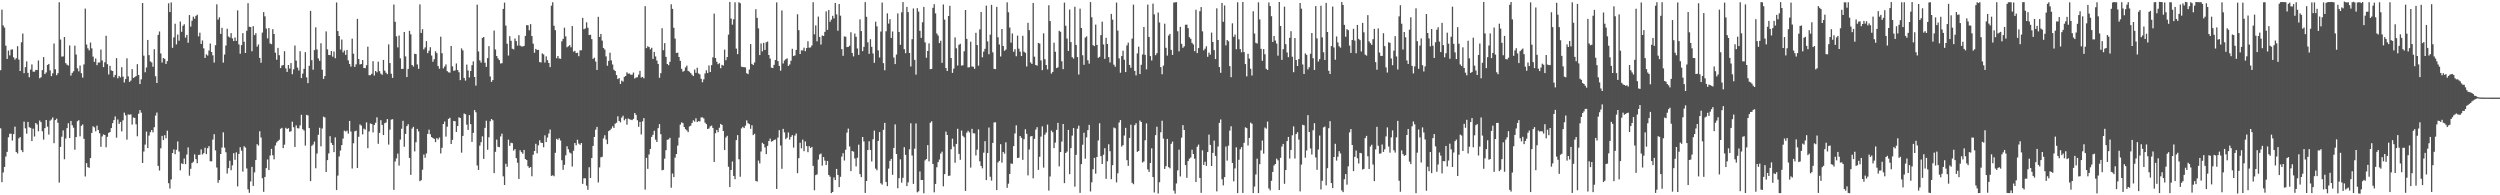 <svg xmlns="http://www.w3.org/2000/svg" width="1920" height="150"><path fill="#4f4f4f" d="M0 53.907h1v44.675H0zM1 7.438h1v132.513H1zM2 19.553h1v112.886H2zM3 21.191h1v106.999H3zM4 35.069h1v85.123H4zM5 45.25h1v71.399H5zM6 38.794h1v66.632H6zM7 42.54h1v60.233H7zM8 38.133h1v64.524H8zM9 37.899h1v70.03H9zM10 44.054h1v58.971H10zM11 45.766h1v51.497H11zM12 44.707h1v72.099H12zM13 35.477h1v82.402H13zM14 45.779h1v60.533H14zM15 54.551h1v50.709H15zM16 32.499h1v82.781H16zM17 25.759h1v91.067H17zM18 56.204h1v37.221H18zM19 51.563h1v47.011H19zM20 47.143h1v55.513H20zM21 55.963h1v37.663H21zM22 59.323h1v38.399H22zM23 53.415h1v44.762H23zM24 49.475h1v58.84H24zM25 55.027h1v43.775H25zM26 55.058h1v49.795H26zM27 53.642h1v40.799H27zM28 53.829h1v41.745H28zM29 46.421h1v54.447H29zM30 60.085h1v32.478H30zM31 59.343h1v34.466H31zM32 53.81h1v46.989H32zM33 43.83h1v63.368H33zM34 56.866h1v41.528H34zM35 55.674h1v36.479H35zM36 49.861h1v47.424H36zM37 49.109h1v54.263H37zM38 54.054h1v38.594H38zM39 58.484h1v33.321H39zM40 56.326h1v33.898H40zM41 33.417h1v76.571H41zM42 53.191h1v39.009H42zM43 57.733h1v33.422H43zM44 56.193h1v38.096H44zM45 1.737h1v138.493H45zM46 30.381h1v82.466H46zM47 43.485h1v61.517H47zM48 43.298h1v56.853H48zM49 28.439h1v93.89H49zM50 48.49h1v57.911H50zM51 49.651h1v48.773H51zM52 50.304h1v44.326H52zM53 34.918h1v71.138H53zM54 58.063h1v34.837H54zM55 55.949h1v40.269H55zM56 54.75h1v43.344H56zM57 35.082h1v79.914H57zM58 41.863h1v63.387H58zM59 52.5h1v40.574H59zM60 54.798h1v37.502H60zM61 50.315h1v54.385H61zM62 56.216h1v40.414H62zM63 59.591h1v35.974H63zM64 49.455h1v57.125H64zM65 6.625h1v128.877H65zM66 34.223h1v91.045H66zM67 37.106h1v91.272H67zM68 38.676h1v90.256H68zM69 32.691h1v88.729H69zM70 37.109h1v64.994H70zM71 43.474h1v53.548H71zM72 47.518h1v50.344H72zM73 44.952h1v55.908H73zM74 50.096h1v46.395H74zM75 48.017h1v51.809H75zM76 47.954h1v54.397H76zM77 38.037h1v74.708H77zM78 46.458h1v58.332H78zM79 51.549h1v51.669H79zM80 47.818h1v55.875H80zM81 27.453h1v85.671H81zM82 49.298h1v55.764H82zM83 57.169h1v44.875H83zM84 50.546h1v50.862H84zM85 54.065h1v44.282H85zM86 54.514h1v40.083H86zM87 59.307h1v32.907H87zM88 57.543h1v31.903H88zM89 44.663h1v61.08H89zM90 60.131h1v31.598H90zM91 58.382h1v36.783H91zM92 59.455h1v34.208H92zM93 51.618h1v49.315H93zM94 58.818h1v33.574H94zM95 63.34h1v23.197H95zM96 60.736h1v27.854H96zM97 44.803h1v62.411H97zM98 58.664h1v29.264H98zM99 62.888h1v25.251H99zM100 61.862h1v25.93H100zM101 53.074h1v42.603H101zM102 59.87h1v30.385H102zM103 59.226h1v31.317H103zM104 58.437h1v36.984H104zM105 49.299h1v55.334H105zM106 57.623h1v29.736H106zM107 64.552h1v19.991H107zM108 60.933h1v25.615H108zM109 2.327h1v122.831H109zM110 42.738h1v73.647H110zM111 55.512h1v55.557H111zM112 51.792h1v49.289H112zM113 30.674h1v83.028H113zM114 42.341h1v61.808H114zM115 47.145h1v54.364H115zM116 47.922h1v51.966H116zM117 51.275h1v50.344H117zM118 37.798h1v59.891H118zM119 58.582h1v30.204H119zM120 63.723h1v22.688H120zM121 26.759h1v100.638H121zM122 24.17h1v106.817H122zM123 41.037h1v72.878H123zM124 48.042h1v56.294H124zM125 44.526h1v63.042H125zM126 45.211h1v58.646H126zM127 49.086h1v57.161H127zM128 46.95h1v53.428H128zM129 2.515h1v138.204H129zM130 9.284h1v135.506H130zM131 1.832h1v136.009H131zM132 36.727h1v80.841H132zM133 28.744h1v86.031H133zM134 18.245h1v100.188H134zM135 34.117h1v80.93H135zM136 26.525h1v82.135H136zM137 31.233h1v85.157H137zM138 16.533h1v114.262H138zM139 24.409h1v101.041H139zM140 19.836h1v106.176H140zM141 18.627h1v103.136H141zM142 28.893h1v97.137H142zM143 26.803h1v91.861H143zM144 32.82h1v80.357H144zM145 11.557h1v123.377H145zM146 20.423h1v109.23H146zM147 15.894h1v109.336H147zM148 12.803h1v111.383H148zM149 14.371h1v104.215H149zM150 12.184h1v110.018H150zM151 11.339h1v114.016H151zM152 27.885h1v91.102H152zM153 25.109h1v93.705H153zM154 33.723h1v81.026H154zM155 31.092h1v87.589H155zM156 37.096h1v80.53H156zM157 44.518h1v68.958H157zM158 41.761h1v76.548H158zM159 42.658h1v71.136H159zM160 38.812h1v73.397H160zM161 33.444h1v90.432H161zM162 39.923h1v83.96H162zM163 42.514h1v64.689H163zM164 48.042h1v55.003H164zM165 34.715h1v80.768H165zM166 3.309h1v125.335H166zM167 15.075h1v125.328H167zM168 13.323h1v124.925H168zM169 26.029h1v92.237H169zM170 21.346h1v92.005H170zM171 48.06h1v53.548H171zM172 41.867h1v71.55H172zM173 34.964h1v81.953H173zM174 22.074h1v111.184H174zM175 27.984h1v101.137H175zM176 28.8h1v94.622H176zM177 25.442h1v105.287H177zM178 29.485h1v97.502H178zM179 31.535h1v86.135H179zM180 28.769h1v93.976H180zM181 31.369h1v85.635H181zM182 8.011h1v135.165H182zM183 34.114h1v84.115H183zM184 41.27h1v71.846H184zM185 34.664h1v81.044H185zM186 25.445h1v106.343H186zM187 32.077h1v80.237H187zM188 40.728h1v72.639H188zM189 23.585h1v105.776H189zM190 2.463h1v142.953H190zM191 20.571h1v127.524H191zM192 20.743h1v118.636H192zM193 39.39h1v88.745H193zM194 20.051h1v122.736H194zM195 27.001h1v105.402H195zM196 25.496h1v97.418H196zM197 35.793h1v74.949H197zM198 34.163h1v77.672H198zM199 44.514h1v56.318H199zM200 48.181h1v57.468H200zM201 25.033h1v111.9H201zM202 9.315h1v138H202zM203 12.556h1v123.313H203zM204 21.929h1v107.176H204zM205 29.496h1v92.973H205zM206 21.536h1v109.092H206zM207 33.399h1v86.071H207zM208 33.966h1v80.373H208zM209 22.445h1v96.806H209zM210 26.099h1v96.273H210zM211 40.499h1v71.282H211zM212 45.874h1v63.564H212zM213 36.768h1v71.537H213zM214 42.398h1v64.935H214zM215 52.263h1v46.633H215zM216 50.342h1v47.845H216zM217 49.956h1v63.798H217zM218 39.312h1v71.772H218zM219 52.532h1v45.594H219zM220 55.258h1v43.803H220zM221 49.929h1v48.49H221zM222 52.661h1v48.556H222zM223 48.439h1v52.379H223zM224 56.99h1v36.432H224zM225 53.229h1v44.466H225zM226 34.945h1v77.902H226zM227 46.564h1v49.756H227zM228 51.936h1v46.53H228zM229 54.112h1v44.528H229zM230 39.333h1v56.984H230zM231 59.937h1v28.222H231zM232 56.534h1v42.666H232zM233 52.838h1v47.359H233zM234 40.032h1v71.773H234zM235 59.4h1v28.795H235zM236 63.842h1v24.833H236zM237 50.558h1v47.789H237zM238 8.36h1v130.768H238zM239 46.222h1v65.757H239zM240 53.544h1v57.477H240zM241 38.497h1v70.239H241zM242 20.987h1v108.251H242zM243 38.011h1v79.89H243zM244 44.856h1v58.694H244zM245 46.739h1v51.382H245zM246 33.211h1v79.213H246zM247 53.534h1v45.165H247zM248 60.634h1v28.967H248zM249 58.394h1v31.833H249zM250 24.117h1v107.987H250zM251 37.929h1v85.054H251zM252 42.214h1v75.601H252zM253 42.359h1v62.244H253zM254 39.161h1v70.55H254zM255 43.507h1v67.85H255zM256 39.588h1v77.265H256zM257 44.698h1v60.807H257zM258 1.878h1v144.09H258zM259 23.848h1v111.025H259zM260 27.656h1v92.484H260zM261 38.055h1v77.563H261zM262 30.373h1v81.092H262zM263 40.258h1v66.199H263zM264 38.828h1v61.514H264zM265 42.123h1v58.904H265zM266 38.368h1v61.974H266zM267 46.39h1v56.213H267zM268 49.139h1v43.721H268zM269 51.163h1v49.842H269zM270 29.695h1v99.734H270zM271 41.208h1v68.801H271zM272 51.379h1v49.489H272zM273 49.388h1v50.958H273zM274 14.515h1v114.503H274zM275 45.298h1v59.782H275zM276 49.485h1v46.11H276zM277 49.143h1v47.323H277zM278 46.153h1v57.088H278zM279 52.243h1v46.549H279zM280 52.391h1v47.211H280zM281 50.049h1v43.936H281zM282 35.841h1v77.999H282zM283 57.752h1v43.215H283zM284 57.774h1v37.033H284zM285 56.664h1v38.638H285zM286 46.976h1v54.718H286zM287 57.989h1v37.945H287zM288 54.508h1v39.743H288zM289 55.536h1v34.567H289zM290 47.363h1v63.063H290zM291 54.619h1v47.467H291zM292 56.54h1v35.78H292zM293 57.461h1v38.467H293zM294 46.04h1v57.705H294zM295 54.201h1v40.395H295zM296 55.84h1v38.239H296zM297 56.959h1v34.486H297zM298 34.099h1v76.956H298zM299 48.415h1v51.18H299zM300 56.612h1v35.258H300zM301 59.81h1v31.732H301zM302 3.502h1v142.292H302zM303 16.725h1v107.303H303zM304 27.915h1v93.74H304zM305 36.404h1v81.56H305zM306 27.273h1v99.905H306zM307 44.802h1v62.435H307zM308 52.947h1v45.942H308zM309 52.835h1v39.915H309zM310 24.565h1v88.139H310zM311 43.312h1v59.563H311zM312 59.212h1v37.675H312zM313 52.895h1v42.507H313zM314 23.66h1v97.65H314zM315 26.357h1v107.95H315zM316 49.92h1v48.854H316zM317 51.091h1v46.3H317zM318 41.249h1v75.035H318zM319 41.518h1v67.756H319zM320 49.52h1v49.476H320zM321 52.848h1v48.051H321zM322 3.397h1v135.782H322zM323 25.276h1v113.142H323zM324 22.442h1v107.892H324zM325 37.937h1v80.768H325zM326 36.475h1v84.704H326zM327 31.604h1v86.254H327zM328 40.812h1v62.055H328zM329 38.914h1v60.649H329zM330 36.249h1v66.865H330zM331 42.636h1v62.638H331zM332 47.395h1v58.621H332zM333 45.457h1v61.194H333zM334 39.365h1v69.795H334zM335 40.828h1v65.223H335zM336 50.744h1v56.341H336zM337 52.775h1v52.83H337zM338 28.173h1v89.703H338zM339 40.867h1v72.663H339zM340 52.509h1v42.733H340zM341 51.116h1v42.24H341zM342 49.47h1v55.443H342zM343 54.615h1v42.673H343zM344 55.559h1v35.771H344zM345 55.773h1v34.714H345zM346 35.26h1v75.332H346zM347 50.938h1v56.473H347zM348 54.376h1v38.516H348zM349 54.067h1v39.078H349zM350 48.734h1v52.571H350zM351 53.832h1v42.966H351zM352 55.5h1v34.596H352zM353 61.518h1v29.131H353zM354 37.182h1v80.042H354zM355 38.704h1v65.696H355zM356 59.833h1v27.356H356zM357 61.884h1v25.847H357zM358 49.628h1v46.097H358zM359 54.126h1v45.675H359zM360 59.482h1v28.92H360zM361 54.505h1v40.824H361zM362 50.062h1v58.878H362zM363 47.158h1v54.875H363zM364 59.152h1v25.369H364zM365 65.762h1v20.47H365zM366 3.563h1v123.498H366zM367 39.55h1v90.942H367zM368 46.408h1v65.451H368zM369 48.08h1v61.123H369zM370 29.134h1v75.57H370zM371 28.401h1v93.647H371zM372 48.165h1v50.016H372zM373 51.372h1v41.372H373zM374 44.644h1v70.416H374zM375 35.438h1v69.993H375zM376 58.745h1v34.379H376zM377 62.866h1v28.541H377zM378 61.514h1v30.856H378zM379 23.469h1v109.472H379zM380 37.996h1v78.568H380zM381 42.984h1v64.232H381zM382 44.863h1v67.868H382zM383 46.168h1v66.871H383zM384 48.739h1v56.056H384zM385 48.533h1v54.107H385zM386 6.874h1v128.542H386zM387 1.998h1v140.096H387zM388 19.664h1v106.111H388zM389 33.598h1v94.503H389zM390 42.639h1v64.63H390zM391 27.817h1v84.149H391zM392 31.345h1v78.27H392zM393 37.445h1v72.555H393zM394 37.955h1v77.706H394zM395 29.588h1v84.947H395zM396 31.561h1v89.888H396zM397 35.006h1v89.951H397zM398 27.052h1v110.374H398zM399 35.033h1v80.387H399zM400 35.611h1v81.25H400zM401 35.698h1v82.393H401zM402 35.23h1v79.925H402zM403 27.543h1v94.626H403zM404 19.29h1v103.628H404zM405 19.414h1v108.168H405zM406 23.262h1v105.736H406zM407 18.539h1v109.701H407zM408 27.7h1v107.663H408zM409 33.522h1v85.307H409zM410 40.522h1v75.44H410zM411 37.531h1v72.929H411zM412 38.346h1v79.436H412zM413 38.29h1v73.351H413zM414 47.68h1v60.055H414zM415 47.98h1v61.611H415zM416 40.994h1v68.813H416zM417 41.769h1v71.325H417zM418 48.007h1v55.921H418zM419 43.267h1v65.843H419zM420 46.221h1v59.42H420zM421 48.403h1v54.136H421zM422 51.558h1v47.938H422zM423 4.344h1v130.701H423zM424 1.754h1v132.872H424zM425 19.753h1v115.622H425zM426 23.201h1v94.144H426zM427 44.721h1v61.895H427zM428 43.031h1v64.35H428zM429 44.902h1v61.264H429zM430 45.138h1v62.81H430zM431 31.765h1v91.276H431zM432 29.846h1v100.578H432zM433 21.261h1v105.336H433zM434 27.959h1v91.315H434zM435 36.288h1v76.058H435zM436 35.548h1v79.104H436zM437 34.643h1v82.425H437zM438 36.284h1v81.559H438zM439 20.006h1v107.885H439zM440 39.663h1v76.093H440zM441 39.016h1v70.807H441zM442 40.769h1v70.787H442zM443 40.505h1v66.817H443zM444 43.162h1v67.138H444zM445 38.643h1v72.55H445zM446 38.614h1v71.193H446zM447 13.711h1v127.503H447zM448 22.449h1v114.458H448zM449 21.836h1v115.12H449zM450 17.157h1v125.416H450zM451 21.295h1v124.454H451zM452 26.928h1v101.547H452zM453 26.667h1v110.053H453zM454 30.065h1v91.307H454zM455 45.221h1v66.84H455zM456 44.314h1v60.879H456zM457 47.274h1v52.299H457zM458 53.699h1v43.782H458zM459 12.893h1v127.256H459zM460 28.34h1v100.216H460zM461 26.036h1v94.82H461zM462 31.187h1v89.194H462zM463 36.808h1v69.502H463zM464 38.052h1v65.841H464zM465 43.299h1v63.93H465zM466 50.478h1v60.234H466zM467 46.769h1v53.924H467zM468 40.443h1v59.474H468zM469 46.406h1v52.387H469zM470 49.51h1v47.464H470zM471 53.564h1v44.707H471zM472 54.519h1v40.457H472zM473 57.675h1v36.597H473zM474 60.728h1v28.593H474zM475 59.948h1v32.943H475zM476 64.44h1v29.517H476zM477 61.894h1v28.421H477zM478 62.658h1v26.213H478zM479 59.013h1v33.39H479zM480 58.331h1v32.916H480zM481 55.568h1v40.201H481zM482 56.557h1v34.491H482zM483 56.46h1v35.145H483zM484 57.424h1v34.527H484zM485 57.363h1v34.892H485zM486 55.683h1v35.615H486zM487 60.268h1v26.493H487zM488 59.525h1v28.711H488zM489 59.28h1v33.104H489zM490 57.334h1v40.024H490zM491 54.418h1v39.219H491zM492 59.55h1v43.706H492zM493 59.042h1v34.185H493zM494 60.18h1v30.561H494zM495 4.778h1v140.815H495zM496 36.983h1v84.282H496zM497 35.468h1v94.223H497zM498 36.128h1v82.482H498zM499 37.878h1v76.498H499zM500 36.729h1v68.438H500zM501 45.286h1v58.252H501zM502 39.903h1v60.562H502zM503 43.364h1v63.912H503zM504 46.512h1v62.544H504zM505 49.085h1v49.324H505zM506 59.752h1v35.569H506zM507 56.237h1v46.835H507zM508 21.726h1v109.013H508zM509 38.555h1v91.879H509zM510 33.108h1v88.774H510zM511 43.652h1v71.688H511zM512 49.165h1v58.179H512zM513 50.058h1v57.008H513zM514 47.443h1v58.43H514zM515 3.265h1v140.922H515zM516 6.797h1v126.467H516zM517 21.323h1v114.738H517zM518 29.655h1v91.392H518zM519 40.668h1v77.659H519zM520 40.448h1v71.379H520zM521 43.778h1v61.899H521zM522 46.751h1v48.922H522zM523 52.854h1v41.1H523zM524 55.099h1v39.468H524zM525 54.361h1v43.182H525zM526 51.762h1v47.475H526zM527 50.363h1v49.766H527zM528 54.405h1v47.08H528zM529 55.061h1v42.04H529zM530 56.109h1v40.405H530zM531 57.411h1v37.039H531zM532 58.421h1v33.996H532zM533 53.416h1v39.972H533zM534 55.93h1v34.874H534zM535 52.038h1v41.727H535zM536 56.393h1v36.632H536zM537 57.116h1v36.134H537zM538 60.509h1v29.68H538zM539 63.161h1v26.933H539zM540 60.94h1v30.035H540zM541 56.418h1v37.75H541zM542 54.008h1v41.308H542zM543 56.114h1v42.945H543zM544 50.26h1v48.388H544zM545 55.311h1v41.697H545zM546 50.002h1v46.447H546zM547 44.043h1v54.213H547zM548 10.435h1v113.947H548zM549 44.551h1v57.78H549zM550 47.423h1v52.376H550zM551 49.309h1v52.205H551zM552 48.562h1v49.537H552zM553 52.391h1v42.788H553zM554 49.838h1v46.107H554zM555 50.332h1v50.251H555zM556 38.105h1v77.14H556zM557 46.236h1v59.39H557zM558 43.849h1v60.442H558zM559 26.634h1v101.43H559zM560 1.504h1v142.165H560zM561 14.221h1v116.301H561zM562 18.933h1v105.096H562zM563 14.774h1v120.342H563zM564 1.797h1v135.805H564zM565 37.334h1v70.263H565zM566 41.596h1v62.198H566zM567 1.755h1v120.546H567zM568 2.437h1v133.294H568zM569 51.21h1v47.408H569zM570 51.518h1v45.913H570zM571 51.613h1v46.745H571zM572 51.758h1v44.732H572zM573 56.212h1v36.233H573zM574 56.933h1v37.663H574zM575 53.415h1v41.933H575zM576 33.868h1v65.037H576zM577 49.05h1v47.156H577zM578 49.967h1v53.827H578zM579 47.954h1v54.805H579zM580 7.043h1v131.895H580zM581 13.687h1v125.761H581zM582 21.775h1v101.571H582zM583 42.314h1v83.151H583zM584 33.393h1v83.004H584zM585 39.465h1v70.215H585zM586 32.865h1v77.77H586zM587 38.334h1v74.899H587zM588 32.483h1v85.874H588zM589 31.913h1v80.132H589zM590 42.216h1v66.058H590zM591 44.995h1v61.441H591zM592 51.994h1v56.842H592zM593 52.297h1v56.022H593zM594 49.842h1v57.624H594zM595 46.071h1v61.013H595zM596 1.844h1v143.27H596zM597 46.929h1v58.728H597zM598 50.636h1v49.359H598zM599 54.277h1v57.507H599zM600 8.046h1v121.598H600zM601 48.716h1v50.266H601zM602 46.429h1v55.259H602zM603 45.453h1v61.424H603zM604 44.79h1v60.922H604zM605 50.654h1v51.068H605zM606 49.523h1v57.699H606zM607 46.65h1v58.458H607zM608 37.478h1v66.315H608zM609 43.044h1v70.322H609zM610 42.562h1v61.562H610zM611 38.339h1v64.236H611zM612 10.938h1v122.055H612zM613 23.184h1v98.314H613zM614 41.455h1v68.181H614zM615 38.662h1v75.241H615zM616 38.776h1v68.508H616zM617 36.612h1v79.496H617zM618 39.296h1v69.326H618zM619 36.907h1v75.316H619zM620 31.671h1v85.198H620zM621 36.631h1v75.6H621zM622 36.414h1v77.284H622zM623 34.928h1v77.915H623zM624 1.695h1v125.703H624zM625 26.346h1v119.771H625zM626 19.498h1v115.012H626zM627 31.75h1v102.164H627zM628 12.754h1v109.827H628zM629 28.379h1v90.243H629zM630 34.2h1v83.734H630zM631 27.238h1v99.927H631zM632 27.634h1v92.998H632zM633 24.456h1v98.901H633zM634 8.771h1v117.981H634zM635 22.926h1v100.661H635zM636 7.734h1v126.599H636zM637 16.752h1v118.944H637zM638 15.125h1v133.198H638zM639 12.154h1v135.278H639zM640 14.116h1v122.179H640zM641 2.242h1v136.064H641zM642 11.074h1v118.647H642zM643 23.612h1v110.743H643zM644 3.066h1v140.636H644zM645 12.035h1v123.745H645zM646 37.718h1v82.541H646zM647 42.857h1v74.785H647zM648 27.962h1v95.315H648zM649 28.232h1v86.76H649zM650 36.143h1v65.711H650zM651 36.001h1v62.773H651zM652 35.122h1v77.358H652zM653 24.794h1v106.63H653zM654 40.672h1v75.295H654zM655 43.302h1v73.189H655zM656 25.774h1v95.917H656zM657 28.239h1v99.544H657zM658 37.237h1v83.909H658zM659 42.162h1v68.959H659zM660 14.83h1v118.908H660zM661 23.852h1v112.181H661zM662 39.273h1v65.938H662zM663 35.992h1v72.595H663zM664 1.652h1v146.514H664zM665 12.889h1v126.117H665zM666 32.494h1v82.758H666zM667 41.315h1v67.201H667zM668 30.089h1v85.061H668zM669 35.922h1v88.06H669zM670 41.037h1v65.936H670zM671 48.23h1v52.101H671zM672 16.627h1v112.875H672zM673 20.212h1v110.53H673zM674 38.686h1v69.575H674zM675 44.147h1v57.28H675zM676 24.243h1v116.494H676zM677 1.952h1v139.827H677zM678 48.492h1v51.258H678zM679 53.969h1v40.397H679zM680 24.016h1v115.694H680zM681 10.237h1v132.705H681zM682 18.106h1v111.395H682zM683 14.76h1v108.761H683zM684 29.14h1v92.851H684zM685 24.164h1v110.076H685zM686 44.164h1v69.439H686zM687 49.202h1v46.317H687zM688 41.884h1v76.397H688zM689 10.291h1v134.313H689zM690 24.531h1v112.312H690zM691 34.397h1v87.964H691zM692 9.468h1v130.819H692zM693 1.584h1v134.985H693zM694 37.797h1v75.274H694zM695 40.836h1v78.101H695zM696 5.346h1v137.623H696zM697 9.337h1v130.76H697zM698 40.713h1v73.962H698zM699 51.06h1v43.629H699zM700 30.095h1v89.373H700zM701 6.502h1v134.703H701zM702 45.957h1v68.231H702zM703 57.302h1v37.521H703zM704 6.301h1v141.396H704zM705 8.928h1v138.019H705zM706 23.663h1v108.044H706zM707 29.084h1v109.202H707zM708 17.118h1v121.128H708zM709 5.308h1v143.145H709zM710 32.561h1v90.552H710zM711 44.355h1v77.764H711zM712 39.168h1v72.3H712zM713 33.323h1v90.616H713zM714 53.15h1v41.108H714zM715 52.942h1v40.24H715zM716 5.978h1v119.996H716zM717 3.241h1v144.473H717zM718 10.294h1v130.952H718zM719 25.719h1v102.754H719zM720 27.314h1v97.22H720zM721 33.078h1v89.432H721zM722 31.296h1v86.646H722zM723 48.227h1v68.265H723zM724 3.404h1v139.706H724zM725 15.036h1v118.72H725zM726 52.293h1v48.792H726zM727 54.533h1v49.141H727zM728 12.274h1v122.826H728zM729 4.437h1v130.437H729zM730 44.575h1v70.066H730zM731 55.946h1v50.571H731zM732 52.665h1v59.875H732zM733 28.736h1v96.243H733zM734 37.049h1v73.48H734zM735 50.332h1v48.595H735zM736 34.412h1v83.737H736zM737 33.594h1v89.128H737zM738 50.36h1v49.929H738zM739 50.109h1v54.165H739zM740 39.387h1v66.086H740zM741 7.68h1v138.95H741zM742 29.838h1v72.035H742zM743 51.793h1v48.641H743zM744 51.595h1v50.105H744zM745 32.064h1v96.655H745zM746 51.061h1v47.92H746zM747 51.237h1v51.132H747zM748 52.82h1v49.641H748zM749 25.191h1v94.219H749zM750 34.61h1v80.352H750zM751 50.427h1v48.966H751zM752 22.566h1v101.317H752zM753 9.197h1v118.259H753zM754 43.987h1v85.284H754zM755 39.639h1v77.597H755zM756 37.491h1v70.927H756zM757 4.318h1v133.98H757zM758 31.802h1v85.744H758zM759 41.65h1v56.306H759zM760 26.645h1v109.07H760zM761 3.718h1v134.998H761zM762 40.18h1v69.588H762zM763 52.896h1v41.138H763zM764 53.082h1v40.824H764zM765 5.298h1v140.659H765zM766 28.618h1v96.178H766zM767 34.145h1v89.405H767zM768 43.357h1v67.395H768zM769 22.285h1v102.625H769zM770 35.278h1v81.449H770zM771 38.993h1v79.024H771zM772 38.114h1v71.194H772zM773 1.776h1v142.461H773zM774 9.412h1v131.642H774zM775 21.149h1v112.443H775zM776 32.743h1v92.828H776zM777 25.693h1v100.115H777zM778 39.731h1v72.509H778zM779 37.718h1v64.773H779zM780 43.231h1v53.038H780zM781 27.357h1v93.975H781zM782 37.4h1v83.761H782zM783 39.68h1v64.757H783zM784 43.047h1v62.832H784zM785 27.474h1v95.325H785zM786 39.664h1v67.262H786zM787 40.564h1v58.723H787zM788 51.05h1v51.723H788zM789 17.511h1v117.182H789zM790 23.184h1v91.591H790zM791 47.928h1v56.878H791zM792 49.119h1v55.341H792zM793 2.29h1v134.678H793zM794 43.525h1v63.147H794zM795 49.921h1v49.602H795zM796 50.456h1v47.218H796zM797 32.959h1v97.493H797zM798 33.431h1v86.979H798zM799 46.384h1v58.526H799zM800 53.848h1v43.228H800zM801 25.611h1v103.093H801zM802 45.446h1v58.04H802zM803 49.92h1v51.86H803zM804 53.282h1v42.41H804zM805 4.019h1v142.352H805zM806 16.156h1v119.358H806zM807 56.517h1v43.776H807zM808 55.247h1v46.279H808zM809 32.834h1v80.93H809zM810 39.755h1v69.744H810zM811 52.283h1v47.463H811zM812 51.705h1v42.663H812zM813 23.67h1v104.137H813zM814 24.419h1v92.303H814zM815 47.037h1v61.709H815zM816 53.082h1v42.135H816zM817 1.998h1v138.652H817zM818 19.782h1v97.732H818zM819 29.654h1v86.795H819zM820 39.106h1v60.686H820zM821 7.32h1v126.48H821zM822 32.291h1v81.463H822zM823 43.912h1v60.236H823zM824 45.031h1v53.308H824zM825 5.152h1v138.196H825zM826 34.53h1v84.415H826zM827 43.837h1v55.011H827zM828 57.251h1v39.26H828zM829 6.669h1v141.428H829zM830 21.498h1v104.575H830zM831 42.469h1v68.69H831zM832 49.742h1v52.182H832zM833 28.869h1v93.006H833zM834 27.901h1v77.624H834zM835 46.294h1v53.654H835zM836 48.892h1v47.026H836zM837 1.607h1v145.44H837zM838 13.272h1v126.766H838zM839 34.713h1v95.283H839zM840 35.407h1v85.836H840zM841 18.908h1v114.492H841zM842 34.513h1v86.044H842zM843 44.41h1v63.464H843zM844 43.606h1v51.088H844zM845 27.003h1v92.916H845zM846 16.631h1v109.323H846zM847 34.169h1v84.678H847zM848 45.161h1v68.652H848zM849 29.006h1v108.29H849zM850 33.781h1v90.062H850zM851 43.892h1v66.887H851zM852 47.951h1v68.187H852zM853 10.647h1v126.978H853zM854 15.123h1v111.766H854zM855 49.647h1v48.314H855zM856 51.231h1v47.34H856zM857 1.919h1v138.151H857zM858 23.484h1v109.591H858zM859 44.828h1v49.277H859zM860 55.839h1v36.397H860zM861 43.083h1v69.528H861zM862 38.946h1v72.52H862zM863 45.875h1v58.227H863zM864 55.347h1v42.837H864zM865 34.868h1v88.186H865zM866 32.79h1v94.584H866zM867 49.866h1v56.043H867zM868 52.059h1v43.73H868zM869 29.66h1v110.752H869zM870 3.526h1v137.931H870zM871 54.411h1v41.742H871zM872 57.92h1v36.743H872zM873 40.988h1v75.642H873zM874 35.856h1v80.117H874zM875 56.871h1v35.695H875zM876 49.791h1v43.89H876zM877 41.813h1v83.012H877zM878 20.761h1v103.234H878zM879 42.16h1v65.567H879zM880 53.264h1v41.505H880zM881 3.535h1v126.571H881zM882 28.382h1v103.647H882zM883 43.065h1v82.124H883zM884 46.454h1v67.481H884zM885 2.747h1v133.259H885zM886 11.083h1v136.739H886zM887 42.401h1v61.392H887zM888 40.862h1v56.48H888zM889 9.629h1v138.93H889zM890 17.273h1v122.719H890zM891 51.524h1v50.052H891zM892 57.056h1v35.663H892zM893 50.389h1v56.072H893zM894 18.196h1v111.522H894zM895 36.723h1v90.939H895zM896 42.716h1v63.961H896zM897 27.273h1v101.07H897zM898 25.989h1v103.278H898zM899 38.279h1v72.212H899zM900 42.142h1v66.615H900zM901 2.012h1v144.354H901zM902 1.767h1v146.906H902zM903 1.651h1v139.238H903zM904 24.02h1v106.774H904zM905 39.442h1v75.487H905zM906 20.605h1v114.926H906zM907 33.652h1v72.065H907zM908 36.701h1v59.408H908zM909 35.601h1v64.243H909zM910 19.02h1v107.781H910zM911 18.957h1v117.593H911zM912 21.608h1v102.112H912zM913 28.576h1v93.319H913zM914 29.776h1v91.153H914zM915 32.9h1v82.108H915zM916 34.167h1v84.113H916zM917 39.287h1v82.558H917zM918 7.496h1v132.308H918zM919 40.743h1v71.973H919zM920 36.937h1v74.093H920zM921 8.604h1v128.04H921zM922 5.415h1v142.728H922zM923 24.086h1v91.348H923zM924 38.679h1v88.063H924zM925 37.367h1v86.769H925zM926 35.53h1v91.878H926zM927 43.648h1v73.159H927zM928 40.423h1v62.958H928zM929 41.963h1v69.354H929zM930 25.022h1v102.451H930zM931 32.254h1v85.166H931zM932 38.517h1v69.443H932zM933 45.343h1v74.41H933zM934 6.413h1v140.558H934zM935 30.71h1v81.829H935zM936 51.53h1v42.808H936zM937 55.928h1v35.798H937zM938 2.247h1v135.45H938zM939 16.737h1v125.654H939zM940 4.185h1v131.864H940zM941 34.854h1v77.669H941zM942 30.723h1v92.627H942zM943 31.687h1v80.187H943zM944 50.815h1v49.472H944zM945 59.283h1v37.71H945zM946 17.931h1v107.216H946zM947 28.325h1v110.951H947zM948 26.527h1v102.807H948zM949 37.841h1v75.329H949zM950 1.715h1v146.623H950zM951 30.223h1v92.481H951zM952 37.666h1v76.996H952zM953 40.183h1v72.804H953zM954 1.556h1v146.596H954zM955 40.049h1v69.607H955zM956 49.221h1v48.585H956zM957 58.686h1v39.742H957zM958 41.344h1v70.437H958zM959 44.987h1v60.964H959zM960 52.801h1v41.409H960zM961 58.014h1v37.035H961zM962 8.671h1v139.593H962zM963 25.774h1v117.47H963zM964 32.89h1v101.113H964zM965 33.46h1v88.4H965zM966 1.772h1v146.482H966zM967 14.892h1v111.211H967zM968 37.456h1v78.053H968zM969 46.72h1v61.199H969zM970 37.693h1v80.32H970zM971 41.683h1v56.245H971zM972 52.822h1v45.999H972zM973 53.749h1v39.647H973zM974 1.897h1v142.824H974zM975 4.642h1v141.555H975zM976 12.421h1v126.436H976zM977 32.191h1v99.831H977zM978 27.589h1v99.488H978zM979 31.112h1v94.853H979zM980 33.49h1v88.367H980zM981 42.769h1v80.345H981zM982 1.525h1v144.458H982zM983 19.974h1v101.211H983zM984 45.991h1v66.57H984zM985 37.786h1v72.747H985zM986 5.134h1v136.047H986zM987 33.946h1v96.644H987zM988 40.271h1v68.057H988zM989 43.918h1v61.269H989zM990 29.026h1v92.721H990zM991 23.958h1v91.202H991zM992 43.56h1v60.339H992zM993 55.463h1v41.601H993zM994 29.217h1v92.556H994zM995 46.089h1v56.894H995zM996 50.698h1v50.85H996zM997 45.348h1v61.854H997zM998 2.301h1v144.695H998zM999 6.636h1v119.756H999zM1000 49.514h1v46.338H1000zM1001 56.822h1v39.41H1001zM1002 41.054h1v80.058H1002zM1003 42.088h1v73.449H1003zM1004 53.31h1v35.087H1004zM1005 51.632h1v49.765H1005zM1006 41.287h1v72.72H1006zM1007 25.365h1v93.307H1007zM1008 44.767h1v55.262H1008zM1009 53.69h1v40.951H1009zM1010 4.653h1v116.264H1010zM1011 29.473h1v100.949H1011zM1012 47.239h1v67.616H1012zM1013 45.405h1v58.694H1013zM1014 4.391h1v141.123H1014zM1015 28.647h1v110.187H1015zM1016 40.128h1v57.717H1016zM1017 46.057h1v51.113H1017zM1018 2.215h1v140.108H1018zM1019 24.578h1v104.613H1019zM1020 54.388h1v44.077H1020zM1021 56.79h1v36.279H1021zM1022 35.377h1v105.24H1022zM1023 5.012h1v139.464H1023zM1024 36.437h1v84.116H1024zM1025 45.891h1v64.528H1025zM1026 27.992h1v95.362H1026zM1027 32.625h1v87.742H1027zM1028 35.556h1v80.551H1028zM1029 36.604h1v81.236H1029zM1030 1.601h1v144.6H1030zM1031 3.83h1v143.74H1031zM1032 19.102h1v118.563H1032zM1033 28.201h1v105.485H1033zM1034 22.383h1v119.435H1034zM1035 23.185h1v104.569H1035zM1036 35.004h1v66.681H1036zM1037 40.632h1v58.505H1037zM1038 30.735h1v80.602H1038zM1039 22.125h1v109.287H1039zM1040 31.17h1v89.295H1040zM1041 40.915h1v74.716H1041zM1042 19.155h1v102.379H1042zM1043 29.843h1v95.774H1043zM1044 30.817h1v86.573H1044zM1045 39.525h1v78.199H1045zM1046 17.585h1v112.609H1046zM1047 24.822h1v104.875H1047zM1048 41.966h1v64.14H1048zM1049 42.687h1v61.652H1049zM1050 11.624h1v108.403H1050zM1051 31.8h1v97.996H1051zM1052 33.192h1v79.319H1052zM1053 34.46h1v76.709H1053zM1054 30.122h1v96.221H1054zM1055 22.177h1v116.951H1055zM1056 47.702h1v67.043H1056zM1057 53.542h1v43.875H1057zM1058 21.791h1v90.113H1058zM1059 40.365h1v77.727H1059zM1060 42.912h1v74.919H1060zM1061 42.957h1v67.983H1061zM1062 25.486h1v91.192H1062zM1063 35.424h1v79.267H1063zM1064 51.762h1v52.969H1064zM1065 55.702h1v42.157H1065zM1066 32.527h1v80.018H1066zM1067 32.861h1v84.384H1067zM1068 44.915h1v60.583H1068zM1069 50.084h1v50.048H1069zM1070 38.923h1v76.479H1070zM1071 27.741h1v89.449H1071zM1072 43.363h1v62.127H1072zM1073 53.332h1v39.474H1073zM1074 12.597h1v126.223H1074zM1075 4.008h1v143.249H1075zM1076 18.219h1v97.289H1076zM1077 38.062h1v80.31H1077zM1078 24.581h1v95.122H1078zM1079 28.613h1v90.515H1079zM1080 46.416h1v57.284H1080zM1081 49.076h1v50.003H1081zM1082 22.772h1v101.315H1082zM1083 13.319h1v112.669H1083zM1084 50.61h1v46.412H1084zM1085 56.377h1v36.926H1085zM1086 50.975h1v44.57H1086zM1087 6.382h1v141.974H1087zM1088 31.662h1v85.57H1088zM1089 52.845h1v46.63H1089zM1090 35.008h1v70.51H1090zM1091 29.467h1v95.351H1091zM1092 50.088h1v47.766H1092zM1093 54.893h1v46.865H1093zM1094 50.992h1v56.119H1094zM1095 10.739h1v135.722H1095zM1096 25.365h1v102.684H1096zM1097 29.475h1v102.024H1097zM1098 35.608h1v81.136H1098zM1099 22.262h1v110.681H1099zM1100 35.061h1v71.017H1100zM1101 44.506h1v58.472H1101zM1102 32.449h1v80.001H1102zM1103 22.827h1v109.08H1103zM1104 20.92h1v105.381H1104zM1105 31.941h1v85.131H1105zM1106 39.981h1v79.524H1106zM1107 17.585h1v115.571H1107zM1108 34.669h1v89.047H1108zM1109 43.989h1v79.867H1109zM1110 40.843h1v71.238H1110zM1111 25.111h1v102.661H1111zM1112 33.53h1v89.783H1112zM1113 45.118h1v65.227H1113zM1114 28.191h1v86.498H1114zM1115 5.107h1v123.162H1115zM1116 33.712h1v83.45H1116zM1117 40.244h1v68.168H1117zM1118 45.362h1v61.853H1118zM1119 20.816h1v114.331H1119zM1120 33.585h1v85.269H1120zM1121 49.504h1v53.893H1121zM1122 50.74h1v53.359H1122zM1123 36.347h1v79.623H1123zM1124 52.196h1v42.907H1124zM1125 55.8h1v42.348H1125zM1126 57.849h1v34.173H1126zM1127 31.29h1v86.546H1127zM1128 44.728h1v67.962H1128zM1129 56.037h1v37.694H1129zM1130 55.23h1v35.457H1130zM1131 28.913h1v84.195H1131zM1132 50.443h1v53.517H1132zM1133 54.17h1v41.989H1133zM1134 57.597h1v37.723H1134zM1135 42.21h1v77.266H1135zM1136 33.446h1v79.141H1136zM1137 60.087h1v30.143H1137zM1138 48.204h1v55.942H1138zM1139 1.516h1v128.098H1139zM1140 25.669h1v95.949H1140zM1141 52.35h1v62.208H1141zM1142 43.924h1v63.778H1142zM1143 34.946h1v87.68H1143zM1144 25.666h1v96.52H1144zM1145 44.65h1v55.925H1145zM1146 40.631h1v55.874H1146zM1147 21.155h1v110.825H1147zM1148 41.956h1v64.836H1148zM1149 55.502h1v38.898H1149zM1150 56.98h1v37.361H1150zM1151 18.16h1v113.246H1151zM1152 21.971h1v108.322H1152zM1153 32.878h1v89.358H1153zM1154 42.43h1v66.864H1154zM1155 27.543h1v104.374H1155zM1156 45.371h1v61.831H1156zM1157 45.687h1v59.719H1157zM1158 44.351h1v56.434H1158zM1159 3.678h1v142.149H1159zM1160 1.539h1v145.597H1160zM1161 14.894h1v117.614H1161zM1162 42.879h1v69.457H1162zM1163 38.701h1v64.907H1163zM1164 37.04h1v61.608H1164zM1165 41.031h1v53.379H1165zM1166 48.454h1v43.825H1166zM1167 39.285h1v66.896H1167zM1168 38.213h1v70.399H1168zM1169 37.295h1v67.79H1169zM1170 41.604h1v69.067H1170zM1171 51.185h1v57.077H1171zM1172 54.333h1v52.171H1172zM1173 47.978h1v53.975H1173zM1174 50.726h1v49.536H1174zM1175 1.853h1v145.629H1175zM1176 34.319h1v80.179H1176zM1177 47.731h1v51.408H1177zM1178 52.291h1v45.333H1178zM1179 5.714h1v124.985H1179zM1180 42.101h1v69.467H1180zM1181 52.755h1v47.496H1181zM1182 54.555h1v46.524H1182zM1183 51.875h1v48.817H1183zM1184 48.897h1v52.079H1184zM1185 49.728h1v52.886H1185zM1186 56.098h1v39.291H1186zM1187 42.251h1v63.997H1187zM1188 49.55h1v50.083H1188zM1189 50.013h1v53.83H1189zM1190 49.946h1v48.377H1190zM1191 9.437h1v118.566H1191zM1192 20.823h1v104.66H1192zM1193 63.434h1v24.053H1193zM1194 67.117h1v17.285H1194zM1195 2.161h1v118.101H1195zM1196 11.243h1v111.462H1196zM1197 20.844h1v112.688H1197zM1198 30.911h1v87.938H1198zM1199 42.898h1v75.232H1199zM1200 50.985h1v48.178H1200zM1201 58.891h1v34.987H1201zM1202 59.339h1v29.368H1202zM1203 34.119h1v89.227H1203zM1204 36.071h1v83.762H1204zM1205 31.492h1v90.979H1205zM1206 35.635h1v77.233H1206zM1207 1.81h1v146.352H1207zM1208 17.455h1v108.356H1208zM1209 43.671h1v63.589H1209zM1210 47.057h1v58.191H1210zM1211 2.978h1v143.151H1211zM1212 48.696h1v64.736H1212zM1213 60.449h1v34.286H1213zM1214 61.33h1v28.474H1214zM1215 63.778h1v23.063H1215zM1216 64.486h1v21.044H1216zM1217 65.857h1v17.803H1217zM1218 67.344h1v16.273H1218zM1219 14.501h1v132.582H1219zM1220 33.408h1v90.492H1220zM1221 34.754h1v93.6H1221zM1222 34.361h1v90.104H1222zM1223 12.066h1v135.51H1223zM1224 7.592h1v134.307H1224zM1225 44.364h1v61.584H1225zM1226 50.061h1v57.856H1226zM1227 59.381h1v30.235H1227zM1228 63.291h1v22.949H1228zM1229 67.964h1v16.163H1229zM1230 69.88h1v10.293H1230zM1231 9.575h1v130.273H1231zM1232 18.252h1v120.535H1232zM1233 21.205h1v104.758H1233zM1234 27.878h1v97.762H1234zM1235 35.148h1v82.616H1235zM1236 44.046h1v64.166H1236zM1237 50.602h1v42.975H1237zM1238 56.069h1v39.063H1238zM1239 4.878h1v134.239H1239zM1240 12.497h1v103.389H1240zM1241 56.18h1v31.828H1241zM1242 61.367h1v23.101H1242zM1243 11.042h1v126.737H1243zM1244 38.901h1v84.822H1244zM1245 63.573h1v26.82H1245zM1246 64.836h1v21.696H1246zM1247 65.264h1v22.842H1247zM1248 65.858h1v21.638H1248zM1249 65.519h1v21.337H1249zM1250 66.466h1v20.051H1250zM1251 49.94h1v51.452H1251zM1252 53.987h1v42.756H1252zM1253 55.664h1v38.763H1253zM1254 57.244h1v32.684H1254zM1255 45.931h1v65.82H1255zM1256 6.7h1v126.056H1256zM1257 62.339h1v25.641H1257zM1258 67.955h1v15.686H1258zM1259 68.237h1v12.463H1259zM1260 1.894h1v116.006H1260zM1261 26.857h1v101.798H1261zM1262 23.146h1v96.413H1262zM1263 44.665h1v57.023H1263zM1264 53.115h1v59.501H1264zM1265 55.687h1v38.997H1265zM1266 56.855h1v33.814H1266zM1267 64.728h1v21.196H1267zM1268 34.37h1v89.312H1268zM1269 29.136h1v97.69H1269zM1270 35.249h1v85.981H1270zM1271 4.408h1v143.78H1271zM1272 1.685h1v143.998H1272zM1273 42.743h1v61.889H1273zM1274 45.422h1v59.679H1274zM1275 12.138h1v121.526H1275zM1276 1.695h1v143.23H1276zM1277 52.548h1v53.664H1277zM1278 62.199h1v28.118H1278zM1279 62.783h1v27.991H1279zM1280 64.561h1v22.032H1280zM1281 65.513h1v18.362H1281zM1282 67.125h1v15.616H1282zM1283 60.559h1v34.465H1283zM1284 15.42h1v131.745H1284zM1285 30.89h1v98.229H1285zM1286 40.525h1v81.442H1286zM1287 42.423h1v70.46H1287zM1288 1.883h1v145.579H1288zM1289 31.586h1v84.926H1289zM1290 47h1v62.515H1290zM1291 51.904h1v58.552H1291zM1292 59.656h1v30.386H1292zM1293 64.619h1v18.779H1293zM1294 69.872h1v11.025H1294zM1295 49.516h1v60.372H1295zM1296 9.282h1v132.811H1296zM1297 24.831h1v98.026H1297zM1298 33.043h1v89.492H1298zM1299 37.137h1v81.6H1299zM1300 44.549h1v60.829H1300zM1301 44.607h1v58.287H1301zM1302 56.814h1v41.823H1302zM1303 56.624h1v38.627H1303zM1304 2.515h1v132.962H1304zM1305 57.036h1v32.101H1305zM1306 63.022h1v21.973H1306zM1307 58.306h1v50.23H1307zM1308 10.032h1v125.807H1308zM1309 60.184h1v30.033H1309zM1310 64.478h1v24.995H1310zM1311 66.682h1v19.974H1311zM1312 64.998h1v24.036H1312zM1313 65.402h1v20.376H1313zM1314 65.878h1v17.976H1314zM1315 66.394h1v15.9H1315zM1316 51.039h1v49.657H1316zM1317 54.656h1v39.625H1317zM1318 58.729h1v33.837H1318zM1319 57.207h1v32.837H1319zM1320 7.358h1v126.607H1320zM1321 40.133h1v67.399H1321zM1322 63.41h1v21.226H1322zM1323 68.602h1v12.888H1323zM1324 1.975h1v115.874H1324zM1325 13.355h1v114.968H1325zM1326 27.02h1v96.875H1326zM1327 29.164h1v84.779H1327zM1328 44.424h1v73.116H1328zM1329 48.768h1v49.49H1329zM1330 57.07h1v34.454H1330zM1331 62.422h1v25.543H1331zM1332 34.02h1v88.331H1332zM1333 37.741h1v87.118H1333zM1334 28.16h1v91.482H1334zM1335 35.379h1v78.701H1335zM1336 1.736h1v145.031H1336zM1337 25.614h1v90.752H1337zM1338 47.114h1v57.914H1338zM1339 47.152h1v57.433H1339zM1340 3.403h1v144.826H1340zM1341 49.933h1v63.293H1341zM1342 60.086h1v30.54H1342zM1343 62.698h1v24.953H1343zM1344 63.258h1v22.754H1344zM1345 64.22h1v21.653H1345zM1346 65.852h1v18.523H1346zM1347 66.84h1v17.101H1347zM1348 14.723h1v132.503H1348zM1349 31.572h1v94.4H1349zM1350 35.958h1v92.139H1350zM1351 31.389h1v94.266H1351zM1352 1.657h1v143.955H1352zM1353 1.811h1v144.073H1353zM1354 4.774h1v131.049H1354zM1355 29.633h1v97.175H1355zM1356 34.123h1v103.821H1356zM1357 20.581h1v112.232H1357zM1358 16.005h1v119.17H1358zM1359 22.227h1v106.756H1359zM1360 27.243h1v97.493H1360zM1361 21.629h1v118.762H1361zM1362 16.031h1v117.086H1362zM1363 19.614h1v114.05H1363zM1364 11.407h1v120.863H1364zM1365 14.803h1v123.12H1365zM1366 10.309h1v138.032H1366zM1367 1.655h1v146.689H1367zM1368 6.169h1v124.229H1368zM1369 36.856h1v74.243H1369zM1370 28.472h1v77.905H1370zM1371 42.561h1v65.571H1371zM1372 37.048h1v69.025H1372zM1373 22.447h1v102.397H1373zM1374 13.497h1v124.421H1374zM1375 1.999h1v133.466H1375zM1376 18.821h1v117.531H1376zM1377 38.801h1v83.241H1377zM1378 40.924h1v83.019H1378zM1379 43.44h1v63.63H1379zM1380 40.738h1v72.44H1380zM1381 25.868h1v98.613H1381zM1382 19.898h1v104.09H1382zM1383 19.573h1v96.311H1383zM1384 39.435h1v70.852H1384zM1385 28.962h1v82.07H1385zM1386 28.241h1v79.633H1386zM1387 35.23h1v68.589H1387zM1388 37.8h1v81.34H1388zM1389 23.177h1v94.904H1389zM1390 25.853h1v107.291H1390zM1391 17.078h1v115.116H1391zM1392 36.147h1v91.187H1392zM1393 35.344h1v74.731H1393zM1394 53.273h1v57.509H1394zM1395 52.42h1v51.67H1395zM1396 4.704h1v143.488H1396zM1397 6.013h1v129.001H1397zM1398 6.971h1v131.909H1398zM1399 17.659h1v110.756H1399zM1400 15.347h1v111.967H1400zM1401 11.251h1v103.284H1401zM1402 41.581h1v68.057H1402zM1403 41.725h1v74.58H1403zM1404 33.944h1v78.15H1404zM1405 28.42h1v83.344H1405zM1406 22.435h1v103.727H1406zM1407 30.538h1v96.002H1407zM1408 27.158h1v100.753H1408zM1409 34.441h1v86.001H1409zM1410 28.735h1v94.386H1410zM1411 27.615h1v89.07H1411zM1412 37.644h1v82.714H1412zM1413 21.707h1v103.18H1413zM1414 7.51h1v117.17H1414zM1415 11.466h1v114.501H1415zM1416 1.811h1v143.368H1416zM1417 1.793h1v144.638H1417zM1418 5.881h1v137.26H1418zM1419 1.743h1v146.434H1419zM1420 13.588h1v134.775H1420zM1421 20.352h1v109.589H1421zM1422 24.679h1v94.179H1422zM1423 22.208h1v100.012H1423zM1424 32.02h1v84.503H1424zM1425 14.952h1v112.417H1425zM1426 18.237h1v108.641H1426zM1427 16.606h1v106.875H1427zM1428 16.392h1v109.818H1428zM1429 20.144h1v101.127H1429zM1430 18.415h1v119.059H1430zM1431 16.059h1v123.477H1431zM1432 18.117h1v116.754H1432zM1433 16.279h1v120.825H1433zM1434 19.501h1v116.138H1434zM1435 17.958h1v100.755H1435zM1436 19.418h1v101.059H1436zM1437 25.152h1v94.321H1437zM1438 12.739h1v112.768H1438zM1439 30.151h1v93.179H1439zM1440 32.803h1v79.706H1440zM1441 22.2h1v106.584H1441zM1442 8.551h1v124.791H1442zM1443 12.816h1v118.218H1443zM1444 11.415h1v119.509H1444zM1445 15.243h1v108.955H1445zM1446 13.655h1v118.686H1446zM1447 7.854h1v127.556H1447zM1448 27.59h1v92.964H1448zM1449 34.97h1v84.701H1449zM1450 21.504h1v100.31H1450zM1451 6.199h1v118.756H1451zM1452 1.607h1v128.403H1452zM1453 15.371h1v104.727H1453zM1454 25.793h1v87.206H1454zM1455 29.877h1v84.075H1455zM1456 20.155h1v91.71H1456zM1457 25.687h1v80.556H1457zM1458 19.033h1v102.218H1458zM1459 15.51h1v104.934H1459zM1460 1.762h1v136.075H1460zM1461 20.78h1v123.137H1461zM1462 1.753h1v132.264H1462zM1463 27.545h1v98.081H1463zM1464 28.996h1v92.748H1464zM1465 25.242h1v107.61H1465zM1466 16.876h1v109.964H1466zM1467 8.935h1v129.855H1467zM1468 1.577h1v126.288H1468zM1469 32.556h1v77.95H1469zM1470 24.765h1v92.75H1470zM1471 40.151h1v67.998H1471zM1472 42.58h1v69.076H1472zM1473 3.079h1v143.286H1473zM1474 15.368h1v128.623H1474zM1475 13.961h1v108.586H1475zM1476 6.325h1v130.271H1476zM1477 25.047h1v93.435H1477zM1478 23.918h1v105.513H1478zM1479 25.304h1v95.947H1479zM1480 16.861h1v113.235H1480zM1481 1.869h1v146.096H1481zM1482 1.712h1v146.566H1482zM1483 11.527h1v126.64H1483zM1484 32.025h1v93.387H1484zM1485 25.635h1v91.585H1485zM1486 13.352h1v113.772H1486zM1487 19.293h1v97.155H1487zM1488 17.321h1v109.489H1488zM1489 33.284h1v100.923H1489zM1490 12.884h1v123.286H1490zM1491 22.623h1v110.785H1491zM1492 25.275h1v102.917H1492zM1493 36.746h1v86.339H1493zM1494 33.002h1v96.496H1494zM1495 18.462h1v115.32H1495zM1496 2.913h1v138.121H1496zM1497 30.008h1v97.049H1497zM1498 11.763h1v116.312H1498zM1499 21.272h1v100.478H1499zM1500 33.9h1v81.103H1500zM1501 26.659h1v96.344H1501zM1502 9.202h1v124.403H1502zM1503 11.386h1v119.749H1503zM1504 11.09h1v124.971H1504zM1505 17.738h1v107.968H1505zM1506 35.242h1v84.751H1506zM1507 32.048h1v90.387H1507zM1508 37.512h1v76.483H1508zM1509 38.681h1v81.335H1509zM1510 14.134h1v111.36H1510zM1511 16.498h1v110.349H1511zM1512 19.553h1v97.271H1512zM1513 19.663h1v97.555H1513zM1514 25.578h1v80.046H1514zM1515 38.879h1v66.868H1515zM1516 37.815h1v77.657H1516zM1517 3.955h1v138.492H1517zM1518 1.761h1v142.932H1518zM1519 2.378h1v145.921H1519zM1520 1.671h1v146.528H1520zM1521 28.585h1v100.19H1521zM1522 47.212h1v61.7H1522zM1523 50.188h1v59.364H1523zM1524 53.699h1v46.356H1524zM1525 16.443h1v117.987H1525zM1526 10.679h1v137.363H1526zM1527 18.128h1v121.553H1527zM1528 19.496h1v114.713H1528zM1529 12.822h1v105.682H1529zM1530 32.67h1v92.742H1530zM1531 23.304h1v97.542H1531zM1532 28.547h1v100.911H1532zM1533 1.683h1v128.822H1533zM1534 25.733h1v103.172H1534zM1535 25.016h1v103.468H1535zM1536 24.48h1v105.02H1536zM1537 31.722h1v86.875H1537zM1538 26.963h1v90.03H1538zM1539 20.705h1v94.462H1539zM1540 29.629h1v88.31H1540zM1541 2.962h1v145.208H1541zM1542 1.721h1v146.571H1542zM1543 1.689h1v146.57H1543zM1544 1.724h1v144.533H1544zM1545 8.89h1v139.461H1545zM1546 1.885h1v139.069H1546zM1547 12.243h1v130.601H1547zM1548 10.432h1v128.039H1548zM1549 29.076h1v91.881H1549zM1550 22.584h1v88.403H1550zM1551 33.954h1v74.536H1551zM1552 26.576h1v90.454H1552zM1553 1.639h1v142.846H1553zM1554 1.71h1v143.877H1554zM1555 8.242h1v129.044H1555zM1556 16.128h1v121.087H1556zM1557 9.319h1v120.657H1557zM1558 16.536h1v105.311H1558zM1559 19.047h1v109.984H1559zM1560 23.289h1v108.646H1560zM1561 28.313h1v106.79H1561zM1562 14.52h1v121.865H1562zM1563 22.245h1v102.33H1563zM1564 19.884h1v94.495H1564zM1565 24.091h1v102.511H1565zM1566 14.624h1v113.245H1566zM1567 21.976h1v100.943H1567zM1568 22.768h1v93.969H1568zM1569 30.556h1v89.892H1569zM1570 25.979h1v105.483H1570zM1571 9.671h1v129.227H1571zM1572 2.896h1v132.459H1572zM1573 1.719h1v135.222H1573zM1574 4.915h1v126.673H1574zM1575 9.027h1v123.018H1575zM1576 25.376h1v107.327H1576zM1577 37.248h1v80.636H1577zM1578 23.542h1v81.346H1578zM1579 16.464h1v95.511H1579zM1580 16.465h1v103.272H1580zM1581 13.091h1v108.477H1581zM1582 35.684h1v79.695H1582zM1583 24.685h1v94.473H1583zM1584 22.93h1v94.967H1584zM1585 18.212h1v103.349H1585zM1586 16.441h1v99.743H1586zM1587 12.93h1v109.3H1587zM1588 19.008h1v102.544H1588zM1589 1.78h1v138.432H1589zM1590 16.127h1v129.55H1590zM1591 25.482h1v113.538H1591zM1592 28.824h1v100.078H1592zM1593 30.018h1v89.691H1593zM1594 25.006h1v102.034H1594zM1595 18.295h1v102.978H1595zM1596 11.567h1v123.969H1596zM1597 8.65h1v126.661H1597zM1598 35.598h1v87.329H1598zM1599 12.526h1v103.717H1599zM1600 41.388h1v69.403H1600zM1601 35.855h1v81.717H1601zM1602 17.94h1v112.696H1602zM1603 3.811h1v131.592H1603zM1604 10.439h1v122.37H1604zM1605 13.637h1v114.879H1605zM1606 23.073h1v103.272H1606zM1607 30.247h1v88.266H1607zM1608 30.249h1v87.817H1608zM1609 5.577h1v131.654H1609zM1610 1.733h1v146.785H1610zM1611 12.542h1v122.277H1611zM1612 25.72h1v100.013H1612zM1613 38.199h1v84.607H1613zM1614 31.607h1v100.621H1614zM1615 40.079h1v64.366H1615zM1616 37.377h1v61.53H1616zM1617 36.878h1v74.622H1617zM1618 26.892h1v97.474H1618zM1619 28.185h1v87.878H1619zM1620 41.107h1v66.116H1620zM1621 6.784h1v125.196H1621zM1622 1.937h1v130.557H1622zM1623 1.512h1v132.215H1623zM1624 1.737h1v125.96H1624zM1625 1.734h1v143.533H1625zM1626 7.286h1v132.026H1626zM1627 16.587h1v99.156H1627zM1628 14.825h1v106.143H1628zM1629 1.682h1v135.008H1629zM1630 6.519h1v140.904H1630zM1631 11.742h1v114.355H1631zM1632 7.042h1v120.571H1632zM1633 3.601h1v141.506H1633zM1634 1.653h1v141.946H1634zM1635 6.506h1v137.69H1635zM1636 19.296h1v96.956H1636zM1637 35.345h1v72.124H1637zM1638 16.885h1v123.997H1638zM1639 23.653h1v102.083H1639zM1640 31.911h1v89.779H1640zM1641 41.813h1v67.344H1641zM1642 9.058h1v137.735H1642zM1643 7.687h1v111.751H1643zM1644 28.556h1v82.22H1644zM1645 27.239h1v87.1H1645zM1646 20.396h1v107.836H1646zM1647 29.88h1v86.912H1647zM1648 25.905h1v85.05H1648zM1649 32.607h1v87.385H1649zM1650 9.11h1v123.191H1650zM1651 8.328h1v128.082H1651zM1652 15.179h1v105.109H1652zM1653 21.738h1v94.566H1653zM1654 1.749h1v143.161H1654zM1655 1.587h1v123.492H1655zM1656 10.202h1v130.932H1656zM1657 6.715h1v114.865H1657zM1658 1.438h1v146.846H1658zM1659 1.56h1v133.863H1659zM1660 1.647h1v130.645H1660zM1661 11.274h1v125.492H1661zM1662 1.873h1v138.293H1662zM1663 9.401h1v118.596H1663zM1664 15.088h1v102.929H1664zM1665 18.279h1v98.585H1665zM1666 1.689h1v146.634H1666zM1667 1.769h1v138.535H1667zM1668 7.453h1v112.395H1668zM1669 16.214h1v94.711H1669zM1670 5.349h1v133.722H1670zM1671 14.546h1v104.068H1671zM1672 16.03h1v101.317H1672zM1673 10.647h1v113.337H1673zM1674 3.503h1v140.016H1674zM1675 12.047h1v128.368H1675zM1676 2.63h1v136.508H1676zM1677 4.221h1v130.057H1677zM1678 1.458h1v127.344H1678zM1679 1.671h1v128.9H1679zM1680 7.03h1v117.943H1680zM1681 4.778h1v121.228H1681zM1682 1.707h1v126.931H1682zM1683 2.458h1v145.478H1683zM1684 9.401h1v132.49H1684zM1685 4.314h1v134.776H1685zM1686 1.552h1v139.865H1686zM1687 1.625h1v135.362H1687zM1688 1.691h1v125.712H1688zM1689 1.701h1v119.57H1689zM1690 1.699h1v137.011H1690zM1691 3.003h1v120.505H1691zM1692 14.144h1v104.984H1692zM1693 12.798h1v114.581H1693zM1694 2.491h1v142.735H1694zM1695 5.383h1v128.009H1695zM1696 26.1h1v93.128H1696zM1697 27.647h1v91.955H1697zM1698 12.819h1v128.807H1698zM1699 21.606h1v106.129H1699zM1700 26.737h1v92.253H1700zM1701 37.269h1v82.149H1701zM1702 21.037h1v106.998H1702zM1703 30.416h1v88.712H1703zM1704 30.04h1v86.389H1704zM1705 34.189h1v85.269H1705zM1706 1.804h1v145.855H1706zM1707 9.466h1v122.957H1707zM1708 32.47h1v81.934H1708zM1709 39.795h1v78.744H1709zM1710 21.759h1v101.363H1710zM1711 22.815h1v93.267H1711zM1712 40.942h1v70.847H1712zM1713 43.165h1v70.64H1713zM1714 26.452h1v104.386H1714zM1715 26.952h1v109.73H1715zM1716 35.182h1v82.251H1716zM1717 45.181h1v70.128H1717zM1718 2.055h1v146.59H1718zM1719 25.396h1v105.849H1719zM1720 40.243h1v79.409H1720zM1721 35.981h1v79.388H1721zM1722 2.044h1v146.179H1722zM1723 14.38h1v111.084H1723zM1724 46.566h1v60.724H1724zM1725 43.276h1v60.051H1725zM1726 11.934h1v134.152H1726zM1727 34.279h1v95.167H1727zM1728 50.323h1v48.73H1728zM1729 53.703h1v47.796H1729zM1730 19.669h1v119.762H1730zM1731 11.218h1v124.3H1731zM1732 27.373h1v102.428H1732zM1733 39.974h1v75.377H1733zM1734 27.641h1v105.768H1734zM1735 25.053h1v92.353H1735zM1736 29.678h1v85.057H1736zM1737 37.037h1v74.999H1737zM1738 1.797h1v142.925H1738zM1739 1.699h1v146.29H1739zM1740 23.571h1v114.434H1740zM1741 39.518h1v72.974H1741zM1742 20.055h1v98.415H1742zM1743 35.114h1v84.465H1743zM1744 35.901h1v67.537H1744zM1745 46.034h1v60.268H1745zM1746 34.697h1v80.519H1746zM1747 31.139h1v95.958H1747zM1748 33.284h1v86.959H1748zM1749 47.494h1v65.431H1749zM1750 2.836h1v131.623H1750zM1751 1.631h1v124.682H1751zM1752 1.526h1v126.752H1752zM1753 1.573h1v124.372H1753zM1754 1.663h1v142.473H1754zM1755 1.69h1v142.13H1755zM1756 8.802h1v112.598H1756zM1757 2.867h1v117.798H1757zM1758 2.004h1v141.393H1758zM1759 4.852h1v124.413H1759zM1760 5.026h1v121.13H1760zM1761 3.146h1v131.553H1761zM1762 12.081h1v135.983H1762zM1763 1.729h1v143.351H1763zM1764 7.497h1v129.469H1764zM1765 17.31h1v101.188H1765zM1766 10.232h1v131.511H1766zM1767 11.431h1v124.519H1767zM1768 21.998h1v111.414H1768zM1769 21.125h1v93.364H1769zM1770 26.212h1v96.304H1770zM1771 4.737h1v143.498H1771zM1772 35.742h1v84.755H1772zM1773 40.357h1v74.162H1773zM1774 22.09h1v118.811H1774zM1775 1.829h1v146.481H1775zM1776 10.079h1v133.645H1776zM1777 1.821h1v133.489H1777zM1778 10.104h1v120.854H1778zM1779 6.742h1v128.528H1779zM1780 23.704h1v91.778H1780zM1781 12.704h1v102.849H1781zM1782 20.27h1v94.307H1782zM1783 13.277h1v124.366H1783zM1784 1.835h1v143.693H1784zM1785 10.722h1v123.455H1785zM1786 2.167h1v143.03H1786zM1787 1.763h1v146.657H1787zM1788 1.529h1v140.92H1788zM1789 1.58h1v131.119H1789zM1790 1.506h1v139.03H1790zM1791 1.662h1v143.208H1791zM1792 1.779h1v117.055H1792zM1793 25.646h1v87.769H1793zM1794 38.179h1v68.856H1794zM1795 3.68h1v144.821H1795zM1796 6.978h1v132.513H1796zM1797 8.462h1v108.89H1797zM1798 5.686h1v134.452H1798zM1799 6.406h1v140.212H1799zM1800 1.219h1v139.636H1800zM1801 1.678h1v143.88H1801zM1802 1.897h1v142.835H1802zM1803 1.743h1v142.337H1803zM1804 4h1v142.35H1804zM1805 6.623h1v130.997H1805zM1806 1.727h1v129.814H1806zM1807 1.359h1v146.907H1807zM1808 1.889h1v121.199H1808zM1809 8.915h1v106.303H1809zM1810 1.904h1v141.512H1810zM1811 1.759h1v146.831H1811zM1812 1.72h1v147.034H1812zM1813 2.39h1v143.016H1813zM1814 1.545h1v137.663H1814zM1815 19.296h1v118.85H1815zM1816 12.023h1v126.783H1816zM1817 9.064h1v122.6H1817zM1818 8.958h1v117.668H1818zM1819 1.679h1v134.074H1819zM1820 13.778h1v100.678H1820zM1821 12.69h1v97.301H1821zM1822 4.361h1v138.307H1822zM1823 1.983h1v142.775H1823zM1824 13.276h1v114.857H1824zM1825 25.711h1v90.937H1825zM1826 26.454h1v88.771H1826zM1827 1.723h1v126.86H1827zM1828 9.406h1v120.118H1828zM1829 26.487h1v94.259H1829zM1830 34.837h1v89.044H1830zM1831 28.527h1v89.726H1831zM1832 29.998h1v94.281H1832zM1833 32.51h1v87.202H1833zM1834 33.911h1v75.671H1834zM1835 1.747h1v145.744H1835zM1836 30.864h1v101.529H1836zM1837 31.451h1v76.202H1837zM1838 38.682h1v72.056H1838zM1839 18.636h1v114.213H1839zM1840 29.272h1v84.475H1840zM1841 40.884h1v62.86H1841zM1842 35.217h1v78.178H1842zM1843 26.413h1v99.109H1843zM1844 29.102h1v103.203H1844zM1845 37.779h1v75.711H1845zM1846 38.8h1v74.706H1846zM1847 3.582h1v144.508H1847zM1848 25.874h1v110.631H1848zM1849 39.521h1v79.679H1849zM1850 36.988h1v74.753H1850zM1851 6.892h1v136.018H1851zM1852 33.841h1v99.166H1852zM1853 42.005h1v58.473H1853zM1854 50.834h1v48.315H1854zM1855 4.505h1v138.104H1855zM1856 43.013h1v61.255H1856zM1857 49.48h1v49.242H1857zM1858 59.181h1v34.747H1858zM1859 3.662h1v133.624H1859zM1860 33.189h1v109.007H1860zM1861 32.308h1v89.45H1861zM1862 42.985h1v74.402H1862zM1863 19.151h1v114.852H1863zM1864 36.792h1v77.398H1864zM1865 42.639h1v67.367H1865zM1866 41.551h1v63.637H1866zM1867 3.238h1v144.191H1867zM1868 33.982h1v92.903H1868zM1869 43.373h1v73.213H1869zM1870 44.947h1v60.027H1870zM1871 47.097h1v48.426H1871zM1872 49.533h1v43.159H1872zM1873 51.178h1v41.759H1873zM1874 56.007h1v37.635H1874zM1875 57.805h1v34.202H1875zM1876 56.255h1v37.998H1876zM1877 57.491h1v37.253H1877zM1878 56.952h1v38.893H1878zM1879 59.662h1v37.918H1879zM1880 58.309h1v38.06H1880zM1881 57.371h1v38.445H1881zM1882 56.911h1v34.48H1882zM1883 56.89h1v33.224H1883zM1884 57.653h1v30.929H1884zM1885 60.116h1v27.76H1885zM1886 60.961h1v26.157H1886zM1887 60.884h1v26.899H1887zM1888 61.707h1v26.407H1888zM1889 62.499h1v25.648H1889zM1890 64.104h1v22.881H1890zM1891 65.128h1v20.021H1891zM1892 65.09h1v20.133H1892zM1893 67.057h1v16.665H1893zM1894 69.21h1v12.035H1894zM1895 70.459h1v10.132H1895zM1896 70.743h1v9.016H1896zM1897 70.976h1v8.149H1897zM1898 71.46h1v6.431H1898zM1899 72.23h1v4.917H1899zM1900 73.549h1v2.991H1900zM1901 73.655h1v2.394H1901zM1902 74.369h1v1.153H1902zM1903 74.68h1v1H1903zM1904 74.835h1v1H1904zM1905 74.858h1v1H1905zM1906 74.919h1v1H1906zM1907 74.929h1v1H1907zM1908 74.945h1v1H1908zM1909 74.945h1v1H1909zM1910 74.946h1v1H1910zM1911 74.948h1v1H1911zM1912 74.96h1v1H1912zM1913 74.966h1v1H1913zM1914 74.969h1v1H1914zM1915 74.97h1v1H1915zM1916 74.975h1v1H1916zM1917 74.976h1v1H1917zM1918 74.972h1v1H1918zM1919 74.974h1v1H1919z"/></svg>